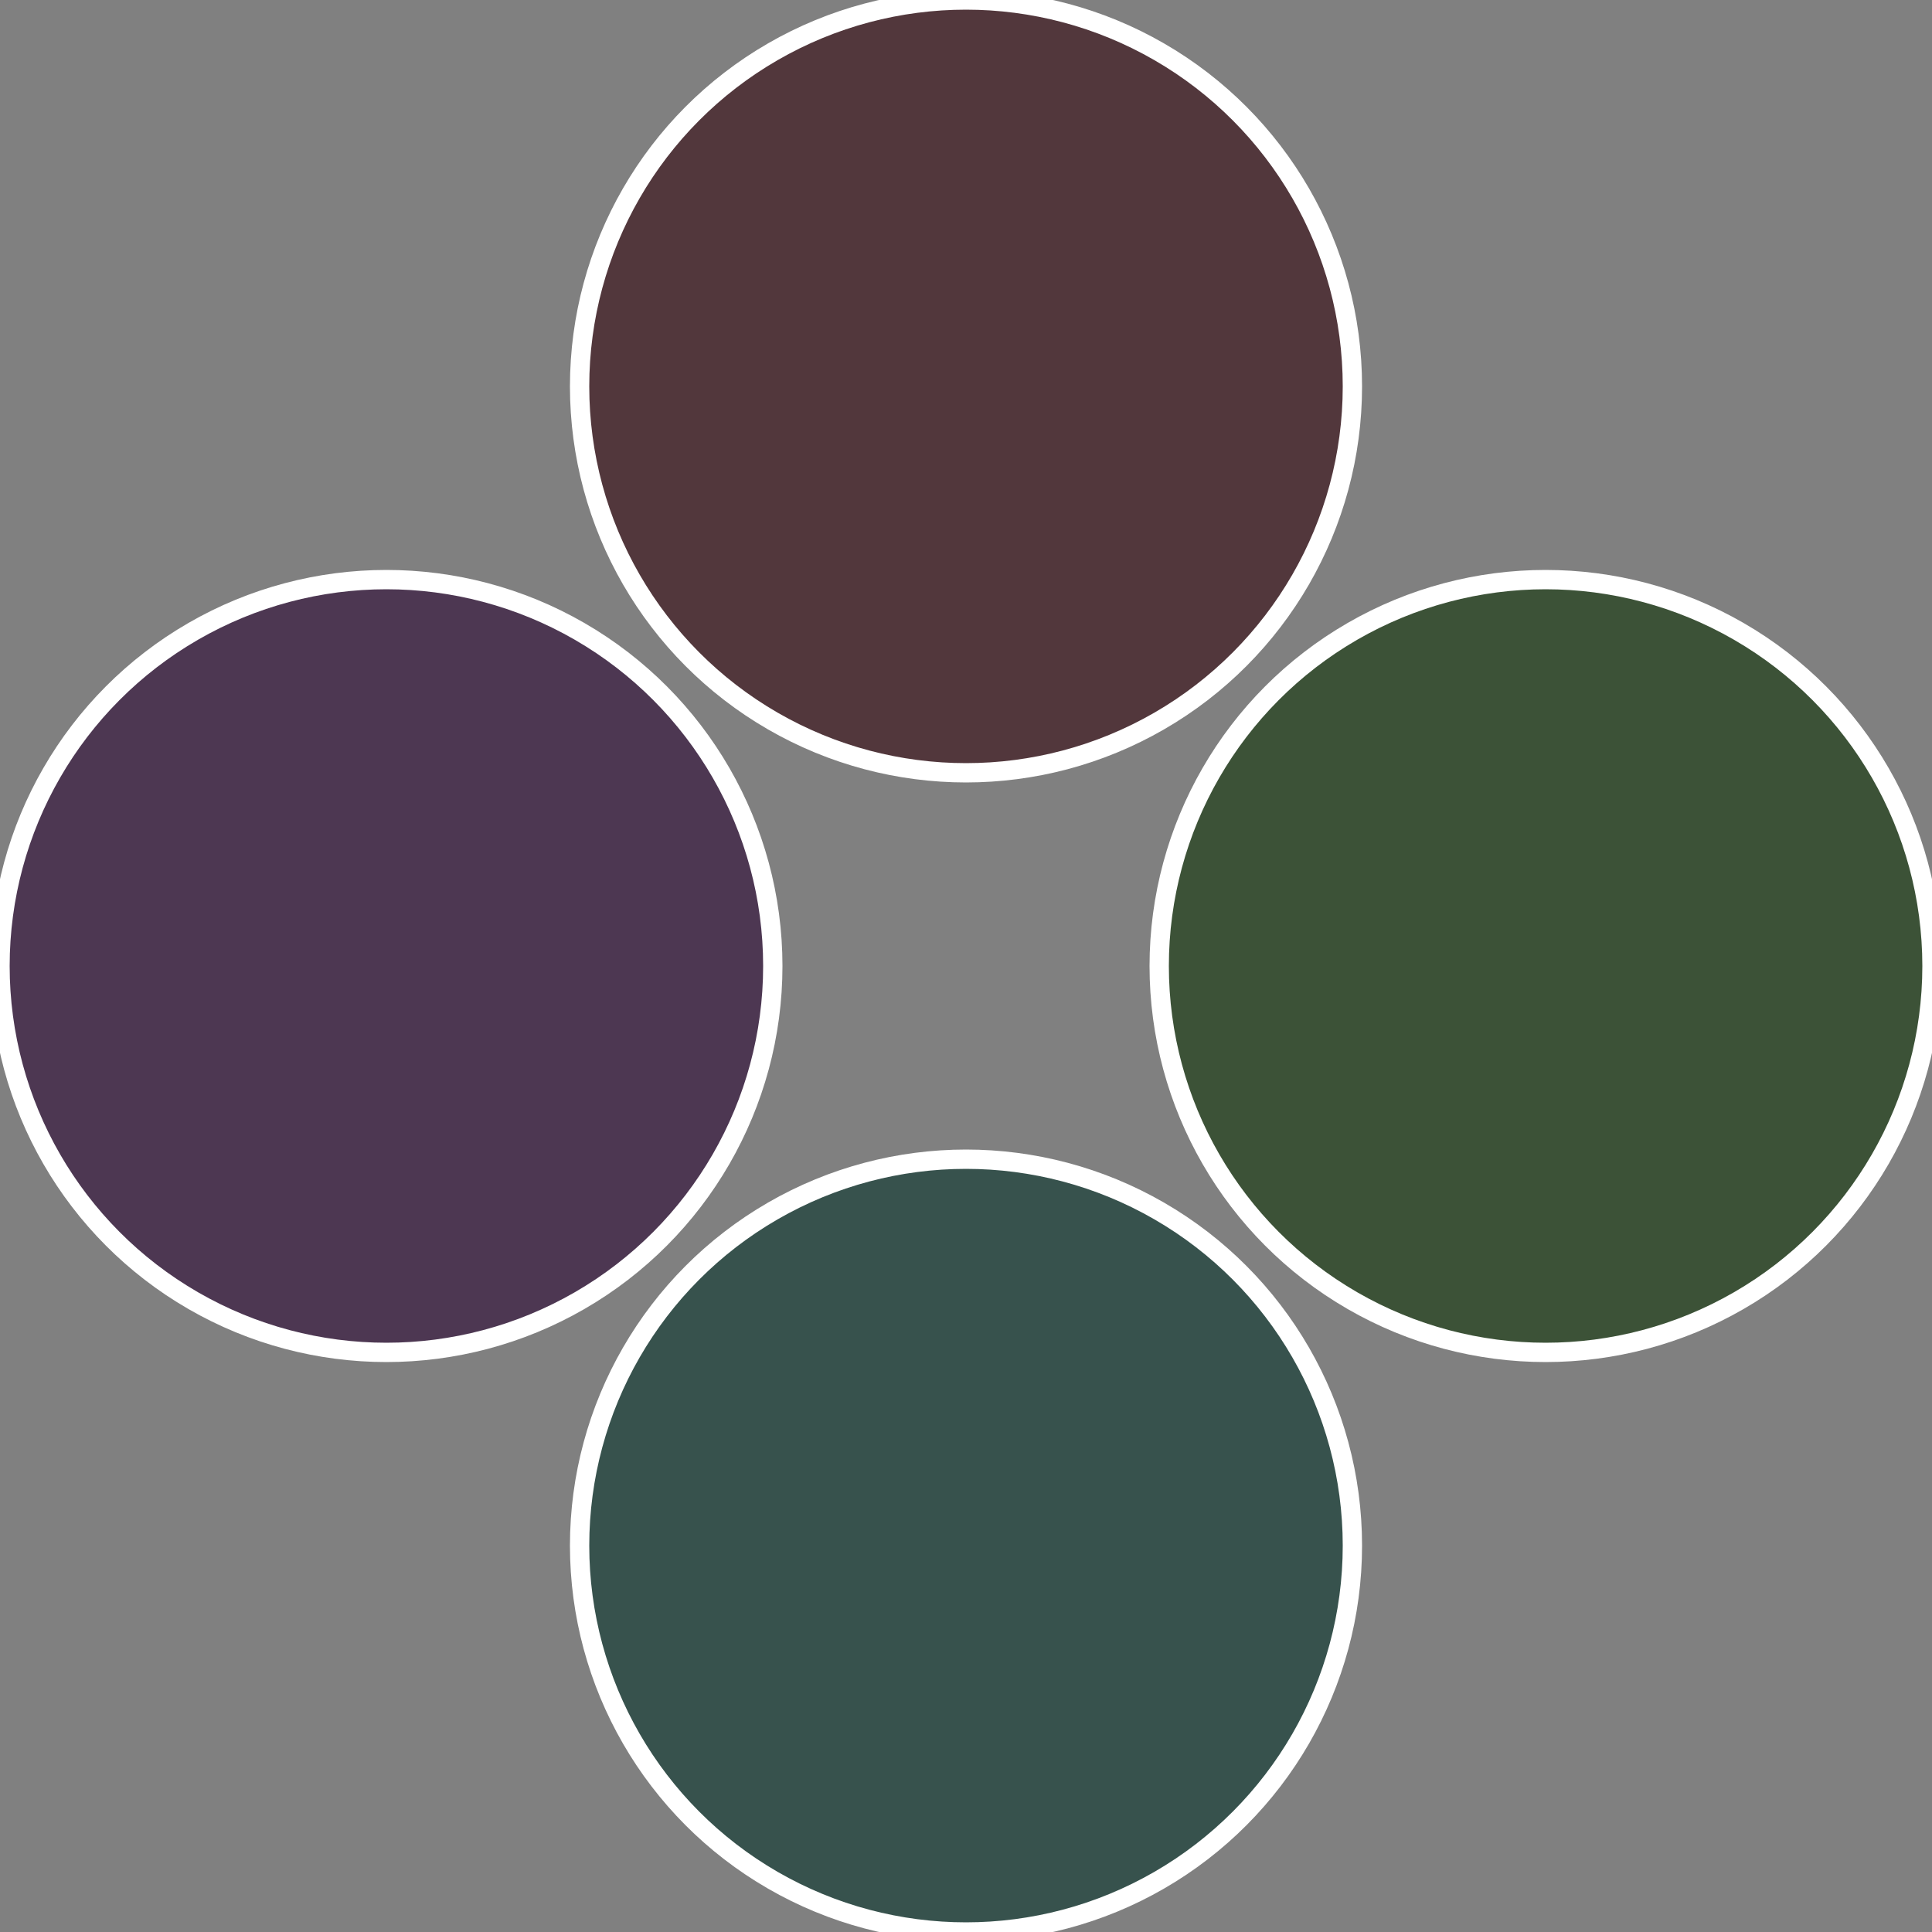 <?xml version="1.0" standalone="no"?>
<svg width="500" height="500" viewBox="-1 -1 2 2" xmlns="http://www.w3.org/2000/svg">
 
                <rect x="-1" y="-1" width="2" height="2" fill="#808080" stroke="none"/>
 
                <circle cx="0.6" cy="0" r="0.4" fill="#3c5237" stroke="#fff" stroke-width="1%" />
             
                <circle cx="3.6739403974421E-17" cy="0.6" r="0.4" fill="#37524d" stroke="#fff" stroke-width="1%" />
             
                <circle cx="-0.6" cy="7.3478807948841E-17" r="0.4" fill="#4d3752" stroke="#fff" stroke-width="1%" />
             
                <circle cx="-1.1021821192326E-16" cy="-0.6" r="0.4" fill="#52373c" stroke="#fff" stroke-width="1%" />
            </svg>
